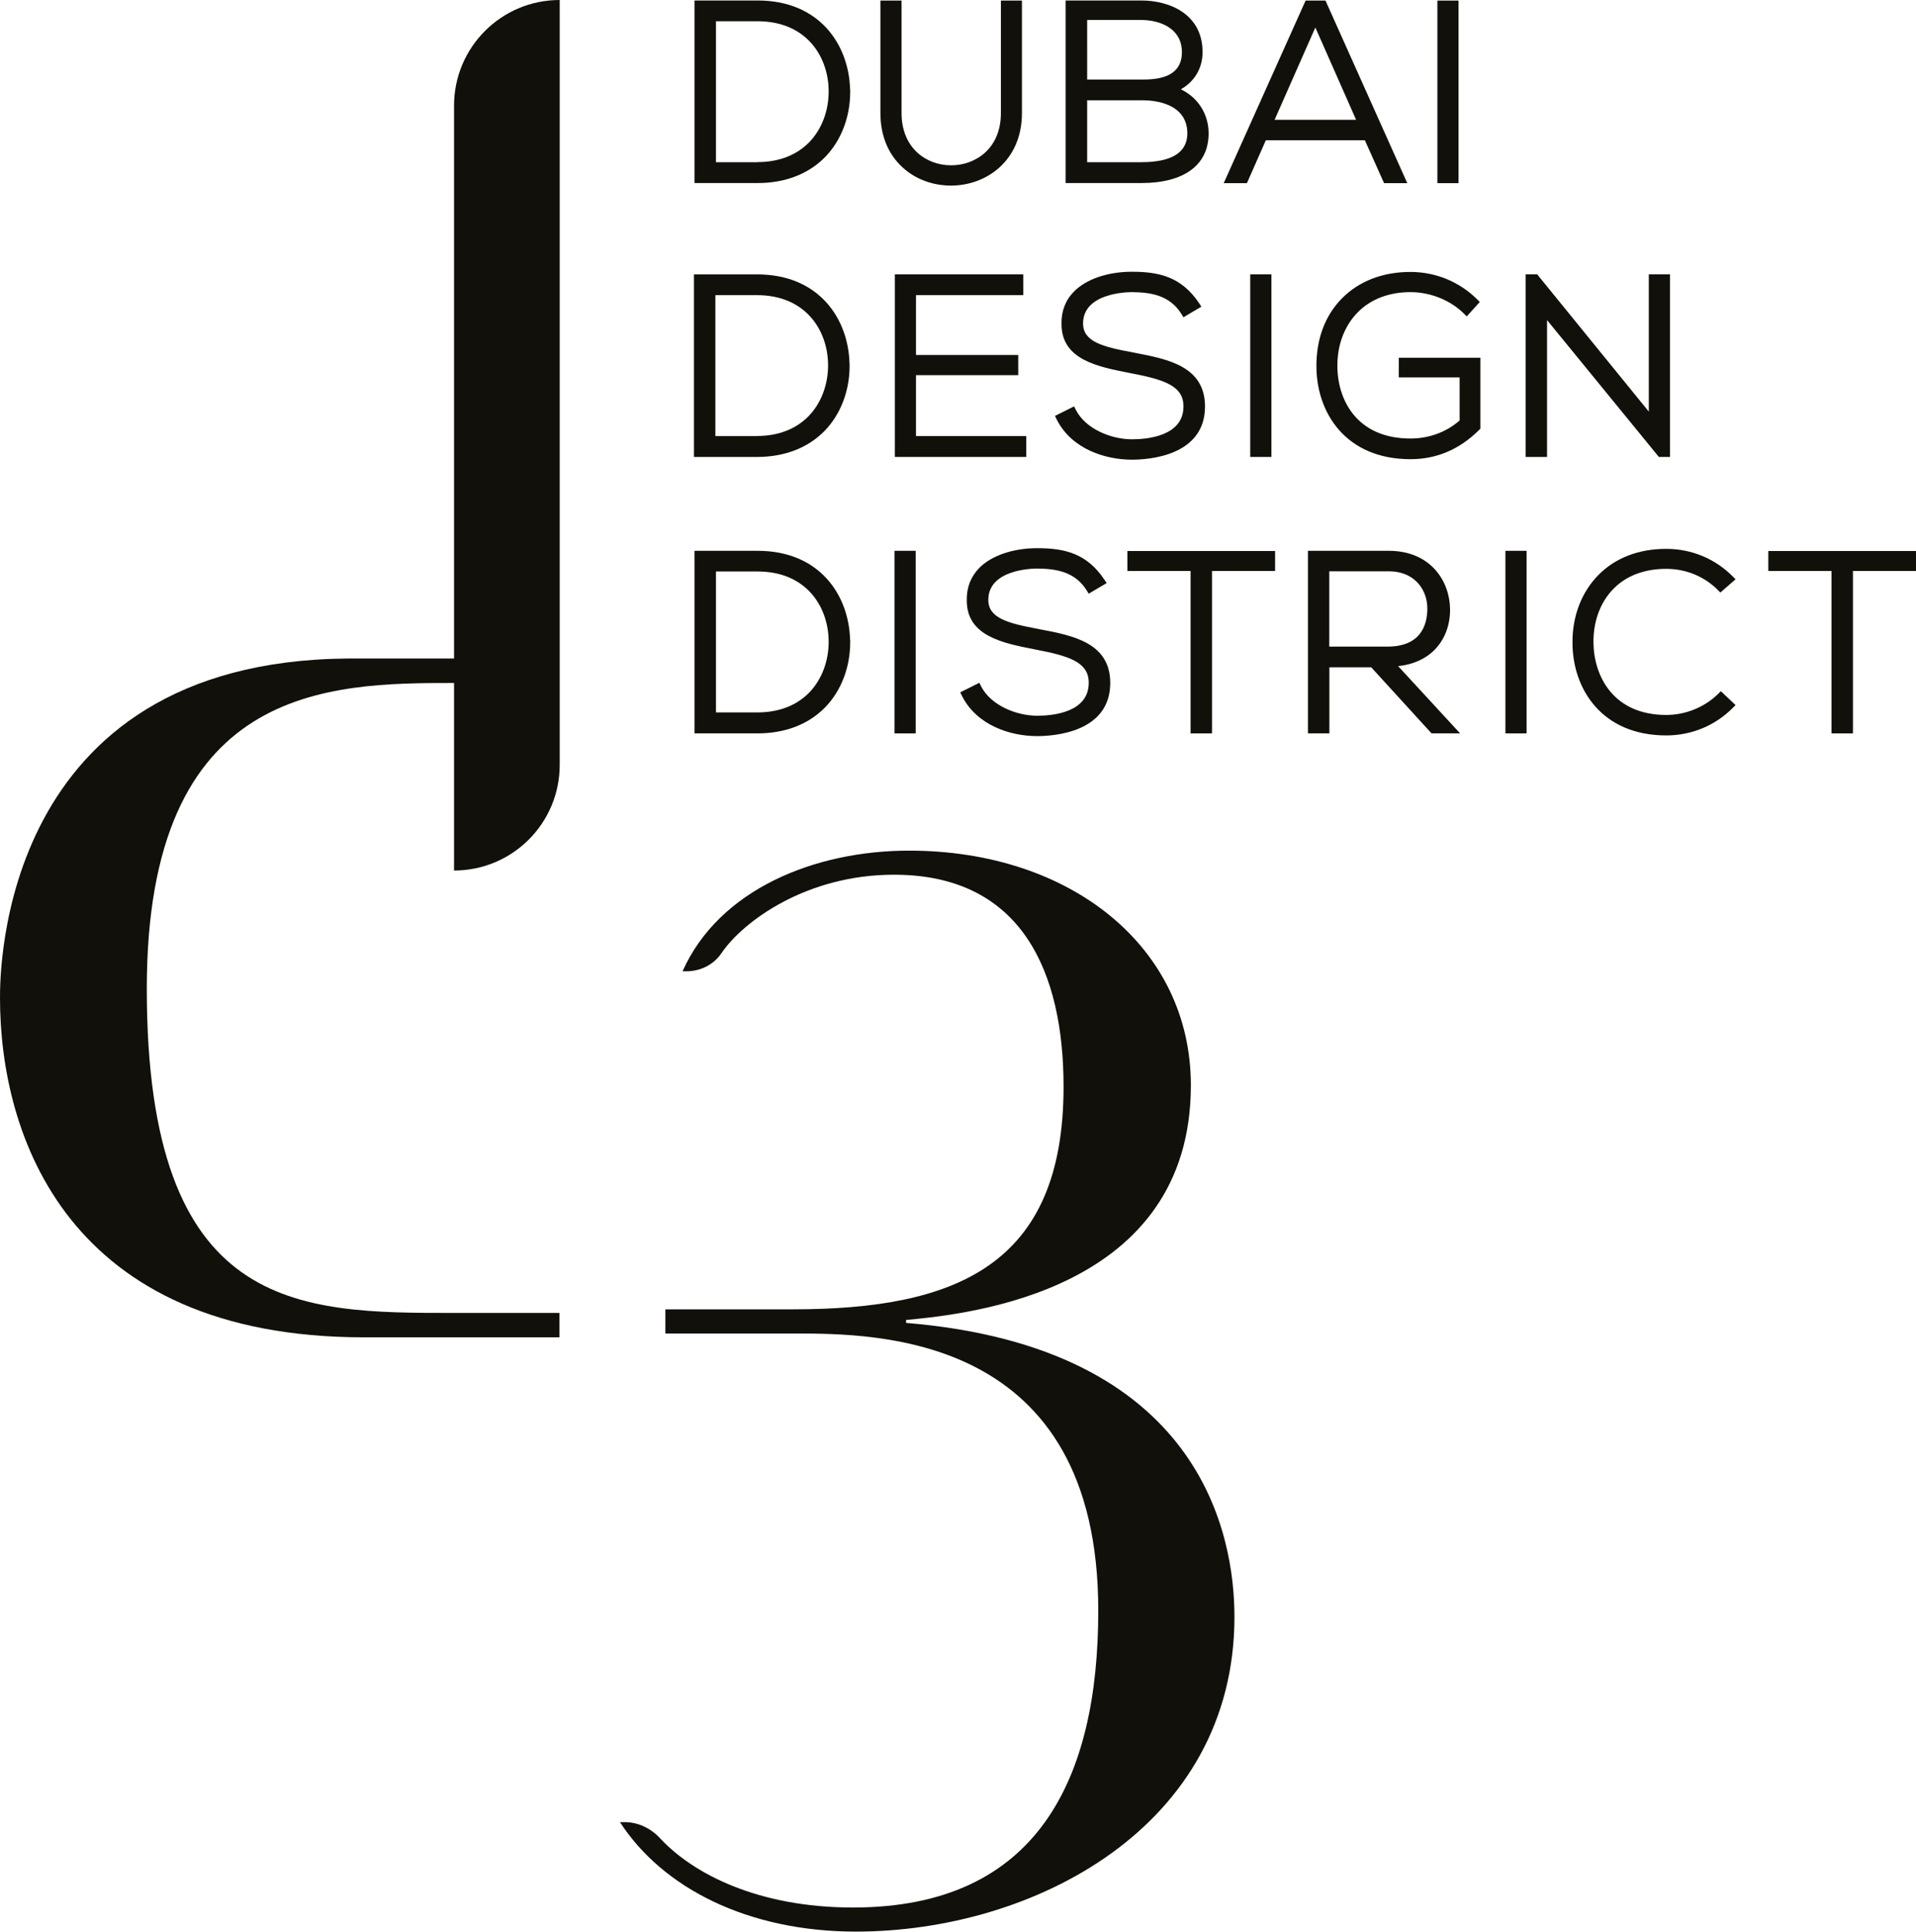 <?xml version="1.0" encoding="UTF-8"?>
<svg id="Layer_2" data-name="Layer 2" xmlns="http://www.w3.org/2000/svg" viewBox="0 0 196.56 198.18">
  <defs>
    <style>
      .cls-1 {
        fill: #12100b;
      }
    </style>
  </defs>
  <g id="Layer_1-2" data-name="Layer 1">
    <g>
      <g>
        <g id="_3" data-name="3">
          <path class="cls-1" d="M92.95,135.73v-.31c6.52-.61,29.22-2.95,29.22-24.08,0-14.14-12.28-24.07-28.91-24.07-9.66,0-19.48,3.96-23.24,12.38h.37c1.43,0,2.8-.65,3.6-1.83,2.26-3.33,8.77-8.08,17.72-8.08,13.2,0,17.4,10.1,17.4,21.75,0,18.33-11.03,22.84-27.81,22.84h-13.04v2.48h13.2c8.53,0,31.21,0,31.21,28.43,0,17.25-6.2,30.46-25.16,30.46-9.74,0-16.41-3.46-19.79-7.1-.95-1.03-2.25-1.66-3.65-1.66h-.47c4.39,6.77,13.13,11.23,24.21,11.23,18.18,0,38.83-10.71,38.83-32.3,0-8.4-3.41-27.66-33.71-30.15h0Z"/>
        </g>
        <g id="d">
          <path class="cls-1" d="M15.06,101.44c0-31.22,18.65-31.37,31.52-31.37v19.24h0c5.99,0,10.84-4.85,10.84-10.84V0h0c-5.99,0-10.84,4.85-10.84,10.84v56.72s-10.97,0-10.97,0C0,67.88,0,99.71,0,102.39c0,14.11,6.91,34.81,37.33,34.81h20.06v-2.5h-10.81c-16,0-31.52,0-31.52-33.25h0Z"/>
        </g>
      </g>
      <g>
        <path class="cls-1" d="M87.21,9.2c-.11-4.55-3.08-9.15-9.49-9.15h-6.47v18.73h6.47c2.82,0,5.21-.92,6.92-2.66,1.65-1.69,2.58-4.11,2.58-6.68,0-.08,0-.16,0-.24ZM77.72,16.64h-4.27V2.18h4.27c4.94,0,7.22,3.54,7.29,7.04.04,2.08-.69,4.04-2.01,5.39-1.3,1.32-3.12,2.02-5.28,2.02Z"/>
        <path class="cls-1" d="M104.84.06v11.54c0,4.89-3.66,7.44-7.27,7.44-1.9,0-3.67-.66-4.98-1.87-1.49-1.36-2.27-3.29-2.27-5.58V.06h2.17v11.54c0,1.67.55,3.06,1.59,4.03.92.86,2.16,1.33,3.5,1.33,2.45,0,5.1-1.67,5.1-5.36V.06h2.17Z"/>
        <path class="cls-1" d="M121.14,9.16c1.4-.78,2.23-2.17,2.23-3.81,0-3.91-3.39-5.3-6.29-5.3h-7.76v18.73h7.76c4.39,0,6.91-1.85,6.91-5.09,0-1.99-1.09-3.68-2.85-4.53ZM117.08,2.05c1.92,0,4.17.86,4.17,3.3s-2.17,2.81-3.99,2.81h-5.73V2.05h5.55ZM117.08,16.64h-5.55v-6.35h5.73c1.06,0,4.53.25,4.55,3.38,0,1.97-1.59,2.97-4.73,2.97Z"/>
        <path class="cls-1" d="M135.98.06h-2.04l-8.4,18.73h2.38l1.94-4.4h10.16l1.97,4.4h2.38L135.98.06ZM130.76,12.29l4.18-9.47,4.18,9.47h-8.36Z"/>
        <rect class="cls-1" x="147.46" y=".06" width="2.17" height="18.73"/>
        <path class="cls-1" d="M87.21,65.66c-.11-4.55-3.08-9.15-9.49-9.15h-6.47v18.73h6.47c2.82,0,5.21-.92,6.92-2.66,1.65-1.69,2.58-4.11,2.58-6.68,0-.08,0-.16,0-.24ZM77.72,73.09h-4.27v-14.46h4.27c4.94,0,7.22,3.54,7.29,7.05.04,2.08-.69,4.04-2.01,5.39-1.3,1.32-3.12,2.02-5.28,2.02Z"/>
        <rect class="cls-1" x="91.77" y="56.51" width="2.17" height="18.73"/>
        <path class="cls-1" d="M113.9,70.1c-.03,5.03-5.75,5.42-7.5,5.42-2.72,0-6.18-1.08-7.71-4.12l-.18-.37,1.96-.98.18.36c1.01,1.98,3.65,3.02,5.75,3.02,1.59,0,5.29-.33,5.29-3.37.02-2.2-2.18-2.79-5.55-3.44-3.26-.64-6.96-1.36-6.96-5.01-.03-1.32.41-2.45,1.28-3.34,1.25-1.27,3.47-2.03,5.94-2.03,2.84,0,5.1.55,6.89,3.22l.24.36-1.84,1.09-.21-.34c-1.2-1.93-3.15-2.22-5.08-2.24-.51,0-5.01.09-5.01,3.22,0,1.88,2.03,2.4,5.14,2.98l.19.04c3.37.64,7.18,1.38,7.18,5.51Z"/>
        <polygon class="cls-1" points="130.81 56.53 130.81 58.58 124.34 58.58 124.34 75.24 122.14 75.24 122.14 58.58 115.66 58.58 115.66 56.53 130.81 56.53"/>
        <path class="cls-1" d="M143.44,68.34c1.52-.16,2.8-.73,3.73-1.67,1.04-1.05,1.61-2.54,1.59-4.18-.03-2.88-2.01-5.98-6.29-5.98h-8.29v18.73h2.2v-6.78h4.29l6.19,6.78h2.93l-6.36-6.9ZM136.38,58.61h6.09c1.18,0,2.18.38,2.89,1.1.7.7,1.08,1.71,1.07,2.76-.02,1.77-.75,3.87-4.12,3.87h-5.94v-7.73Z"/>
        <rect class="cls-1" x="154.44" y="56.51" width="2.17" height="18.73"/>
        <path class="cls-1" d="M176.54,70.91l1.51,1.43-.3.3c-1.81,1.81-4.23,2.81-6.81,2.81-6.61,0-9.6-4.76-9.62-9.47-.03-2.74.92-5.23,2.67-7,1.73-1.75,4.13-2.67,6.94-2.67,2.59,0,5,1,6.81,2.81l.31.31-1.56,1.36-.27-.27c-1.39-1.39-3.27-2.16-5.29-2.16-2.21,0-4.08.7-5.39,2.03-1.35,1.36-2.09,3.32-2.07,5.54.04,3.42,2.02,7.42,7.47,7.42,1.98,0,3.92-.79,5.32-2.16l.28-.28Z"/>
        <polygon class="cls-1" points="196.56 56.53 196.56 58.58 190.09 58.58 190.09 75.24 187.89 75.24 187.89 58.58 181.41 58.58 181.41 56.53 196.56 56.53"/>
        <path class="cls-1" d="M87.15,37.3c-.11-4.55-3.08-9.15-9.49-9.15h-6.47v18.73h6.47c2.82,0,5.21-.92,6.92-2.66,1.65-1.69,2.58-4.11,2.58-6.68,0-.08,0-.16,0-.24ZM77.66,44.74h-4.27v-14.46h4.27c4.94,0,7.22,3.54,7.29,7.04.04,2.08-.69,4.04-2.01,5.39-1.3,1.32-3.12,2.02-5.28,2.02Z"/>
        <polygon class="cls-1" points="105.28 44.74 105.28 46.88 91.8 46.88 91.8 28.15 104.98 28.15 104.98 30.28 93.97 30.28 93.97 36.42 104.46 36.42 104.46 38.49 93.97 38.49 93.97 44.74 105.28 44.74"/>
        <path class="cls-1" d="M123.62,41.74c-.03,5.03-5.75,5.42-7.5,5.42-2.72,0-6.18-1.08-7.71-4.12l-.18-.37,1.96-.98.18.36c1.01,1.98,3.65,3.02,5.75,3.02,1.59,0,5.29-.33,5.29-3.37.02-2.2-2.18-2.79-5.55-3.44-3.26-.64-6.96-1.36-6.96-5.01-.03-1.32.4-2.45,1.28-3.34,1.25-1.27,3.46-2.03,5.94-2.03,2.84,0,5.1.55,6.89,3.22l.24.36-1.84,1.09-.21-.34c-1.2-1.93-3.15-2.22-5.08-2.24-.51,0-5.01.09-5.01,3.22,0,1.88,2.04,2.4,5.14,2.97l.19.04c3.37.65,7.18,1.38,7.18,5.51Z"/>
        <rect class="cls-1" x="128.26" y="28.15" width="2.17" height="18.73"/>
        <path class="cls-1" d="M151.87,36.7v7.28l-.12.12c-2,2-4.37,3.01-7.05,3.01-6.66,0-9.65-4.79-9.65-9.54-.01-2.82.9-5.23,2.64-6.98,1.75-1.76,4.18-2.69,7-2.69,2.58,0,5,.99,6.84,2.8l.28.28-1.34,1.48-.3-.3c-1.39-1.37-3.44-2.19-5.47-2.19-2.19,0-4.06.71-5.39,2.05-1.37,1.38-2.12,3.34-2.11,5.52,0,3.44,1.96,7.45,7.5,7.45,1.89,0,3.67-.65,5.04-1.85v-4.42h-6.24v-2.02h8.36Z"/>
        <polygon class="cls-1" points="171.32 28.15 171.32 46.88 170.18 46.88 158.71 32.84 158.71 46.88 156.51 46.88 156.51 28.15 157.7 28.15 169.15 42.23 169.15 28.15 171.32 28.15"/>
      </g>
    </g>
  </g>
</svg>